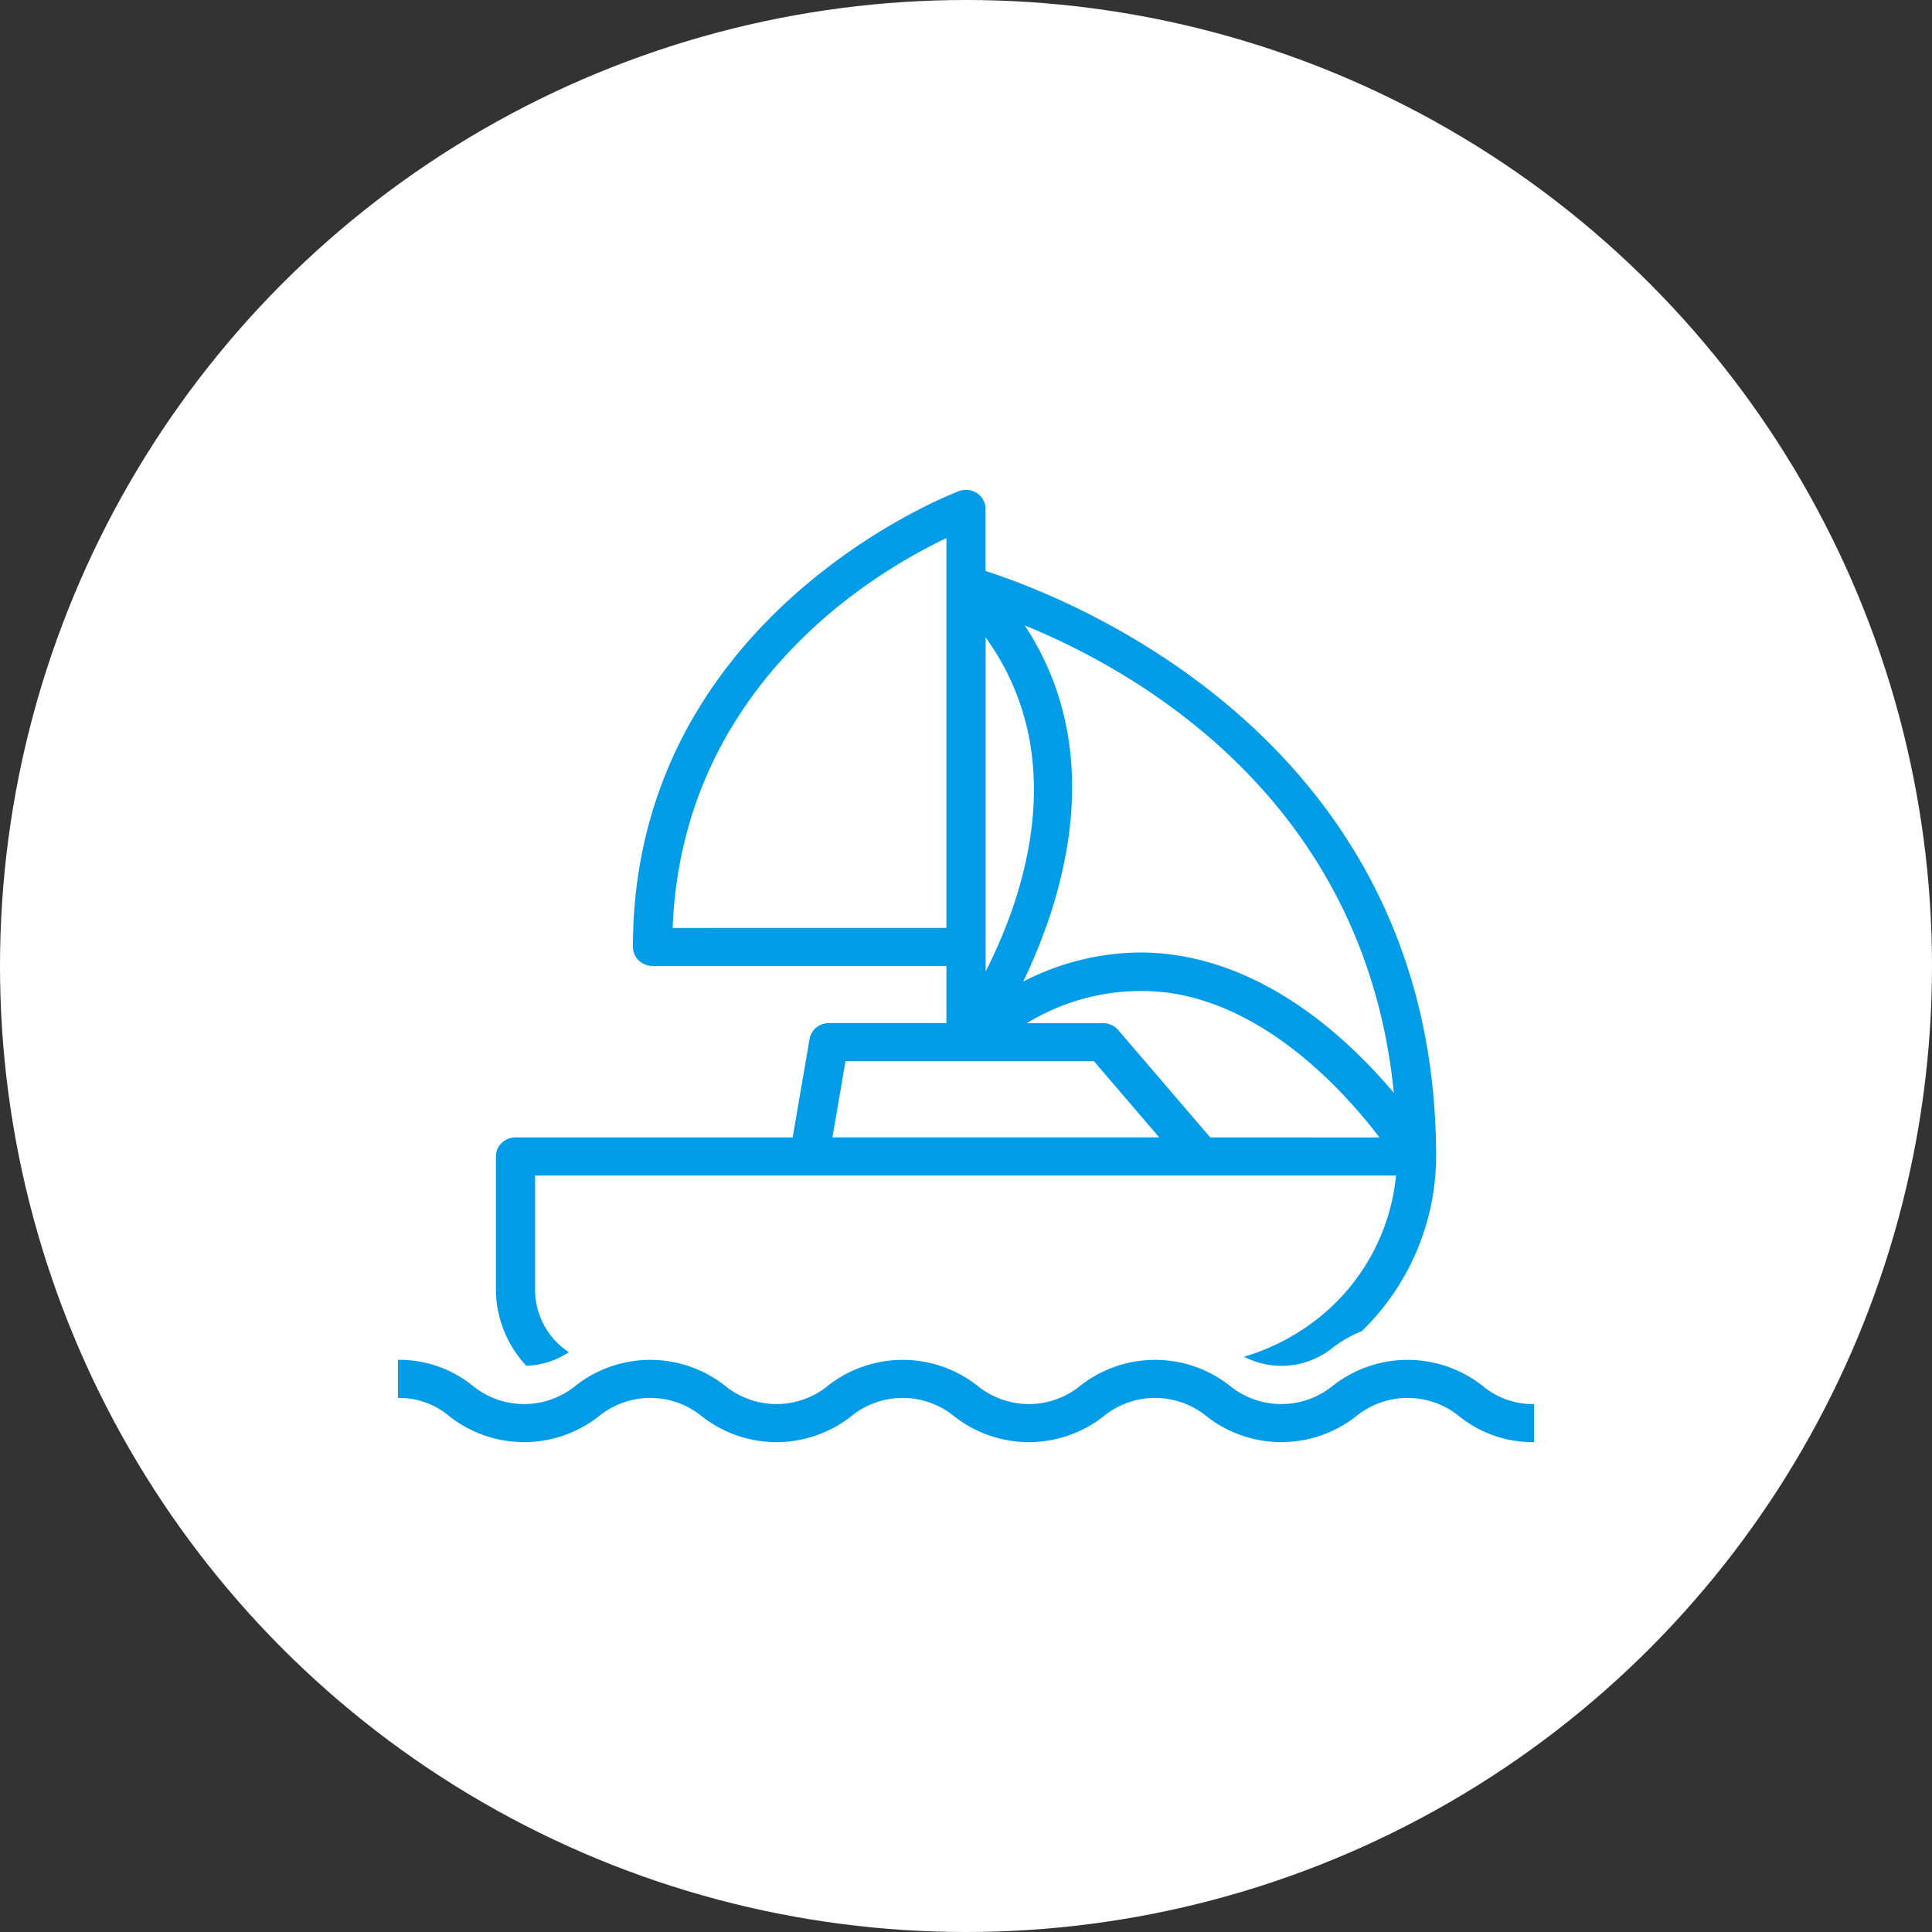 <svg xmlns="http://www.w3.org/2000/svg" width="93" height="93" viewBox="0 0 93 93">
  <rect x="0" y="0" width="93" height="93" fill="#333333" stroke="none"/>
  <g id="Group_993" data-name="Group 993" transform="translate(-228 -2594)">
    <circle id="Ellipse_3" data-name="Ellipse 3" cx="46.5" cy="46.5" r="46.5" transform="translate(228 2594)" fill="#fff"/>
    <g id="Group_980" data-name="Group 980" transform="translate(-78.843 17.58)">
      <path id="Path_571" data-name="Path 571" d="M8.226,41.508a3.88,3.88,0,0,1-.52-.413A3.619,3.619,0,0,1,6.6,38.506v-5.5H48.043a10,10,0,0,1-3.34,6.528,10.547,10.547,0,0,1-3.974,2.193,3.916,3.916,0,0,0,4.282-.447,5.824,5.824,0,0,1,1.38-.781,11.769,11.769,0,0,0,3.582-8.41c0-20.183-17.9-26.973-21.688-28.183V.916a.9.9,0,0,0-.107-.425.926.926,0,0,0-.3-.328.954.954,0,0,0-.42-.156.975.975,0,0,0-.448.051C26.853.115,11.31,5.968,11.31,22a.9.9,0,0,0,.276.648.958.958,0,0,0,.667.268H26.4v2.75H20.742a.959.959,0,0,0-.609.217.909.909,0,0,0-.32.549L19,31.17H5.657a.959.959,0,0,0-.667.269.9.9,0,0,0-.276.648v6.419a5.415,5.415,0,0,0,1.463,3.656,3.893,3.893,0,0,0,2.049-.654M39.1,31.17,34.668,26a.932.932,0,0,0-.324-.243.969.969,0,0,0-.4-.086h-3.67a10.5,10.5,0,0,1,7.04-1.432c4.68.77,8.29,4.776,9.931,6.933Zm8.837-2.142c-2.051-2.441-5.65-5.829-10.3-6.6a11.6,11.6,0,0,0-1.916-.159A12.455,12.455,0,0,0,30.1,23.666c1.952-4.062,4.1-11.027.071-17.142,5.457,2.229,16.369,8.4,17.766,22.5m-19.65-5.841V7.1c4.121,5.721,1.886,12.375,0,16.088m-15.067-2.1C13.684,9.425,22.938,3.963,26.4,2.323V21.085ZM21.543,27.5H33.5l3.142,3.667H20.912Z" transform="translate(326 2600.001)" fill="#009ce8"/>
      <path id="Path_573" data-name="Path 573" d="M54.685,44.006a3.75,3.75,0,0,1-2.491-.891,5.836,5.836,0,0,0-7.183,0,3.923,3.923,0,0,1-4.979,0,5.827,5.827,0,0,0-7.177,0,3.914,3.914,0,0,1-4.972,0,5.826,5.826,0,0,0-7.176,0,3.915,3.915,0,0,1-4.973,0,5.826,5.826,0,0,0-7.176,0,3.911,3.911,0,0,1-4.97,0A5.629,5.629,0,0,0,0,41.877v1.834a3.731,3.731,0,0,1,2.484.89,5.823,5.823,0,0,0,7.176,0,3.918,3.918,0,0,1,4.973,0,5.822,5.822,0,0,0,7.175,0,3.918,3.918,0,0,1,4.973,0,5.824,5.824,0,0,0,7.177,0,3.918,3.918,0,0,1,4.973,0,5.832,5.832,0,0,0,7.182,0,3.927,3.927,0,0,1,4.98,0,5.633,5.633,0,0,0,3.592,1.237Z" transform="translate(326 2600.001)" fill="#009ce8"/>
    </g>
  </g>
</svg>
